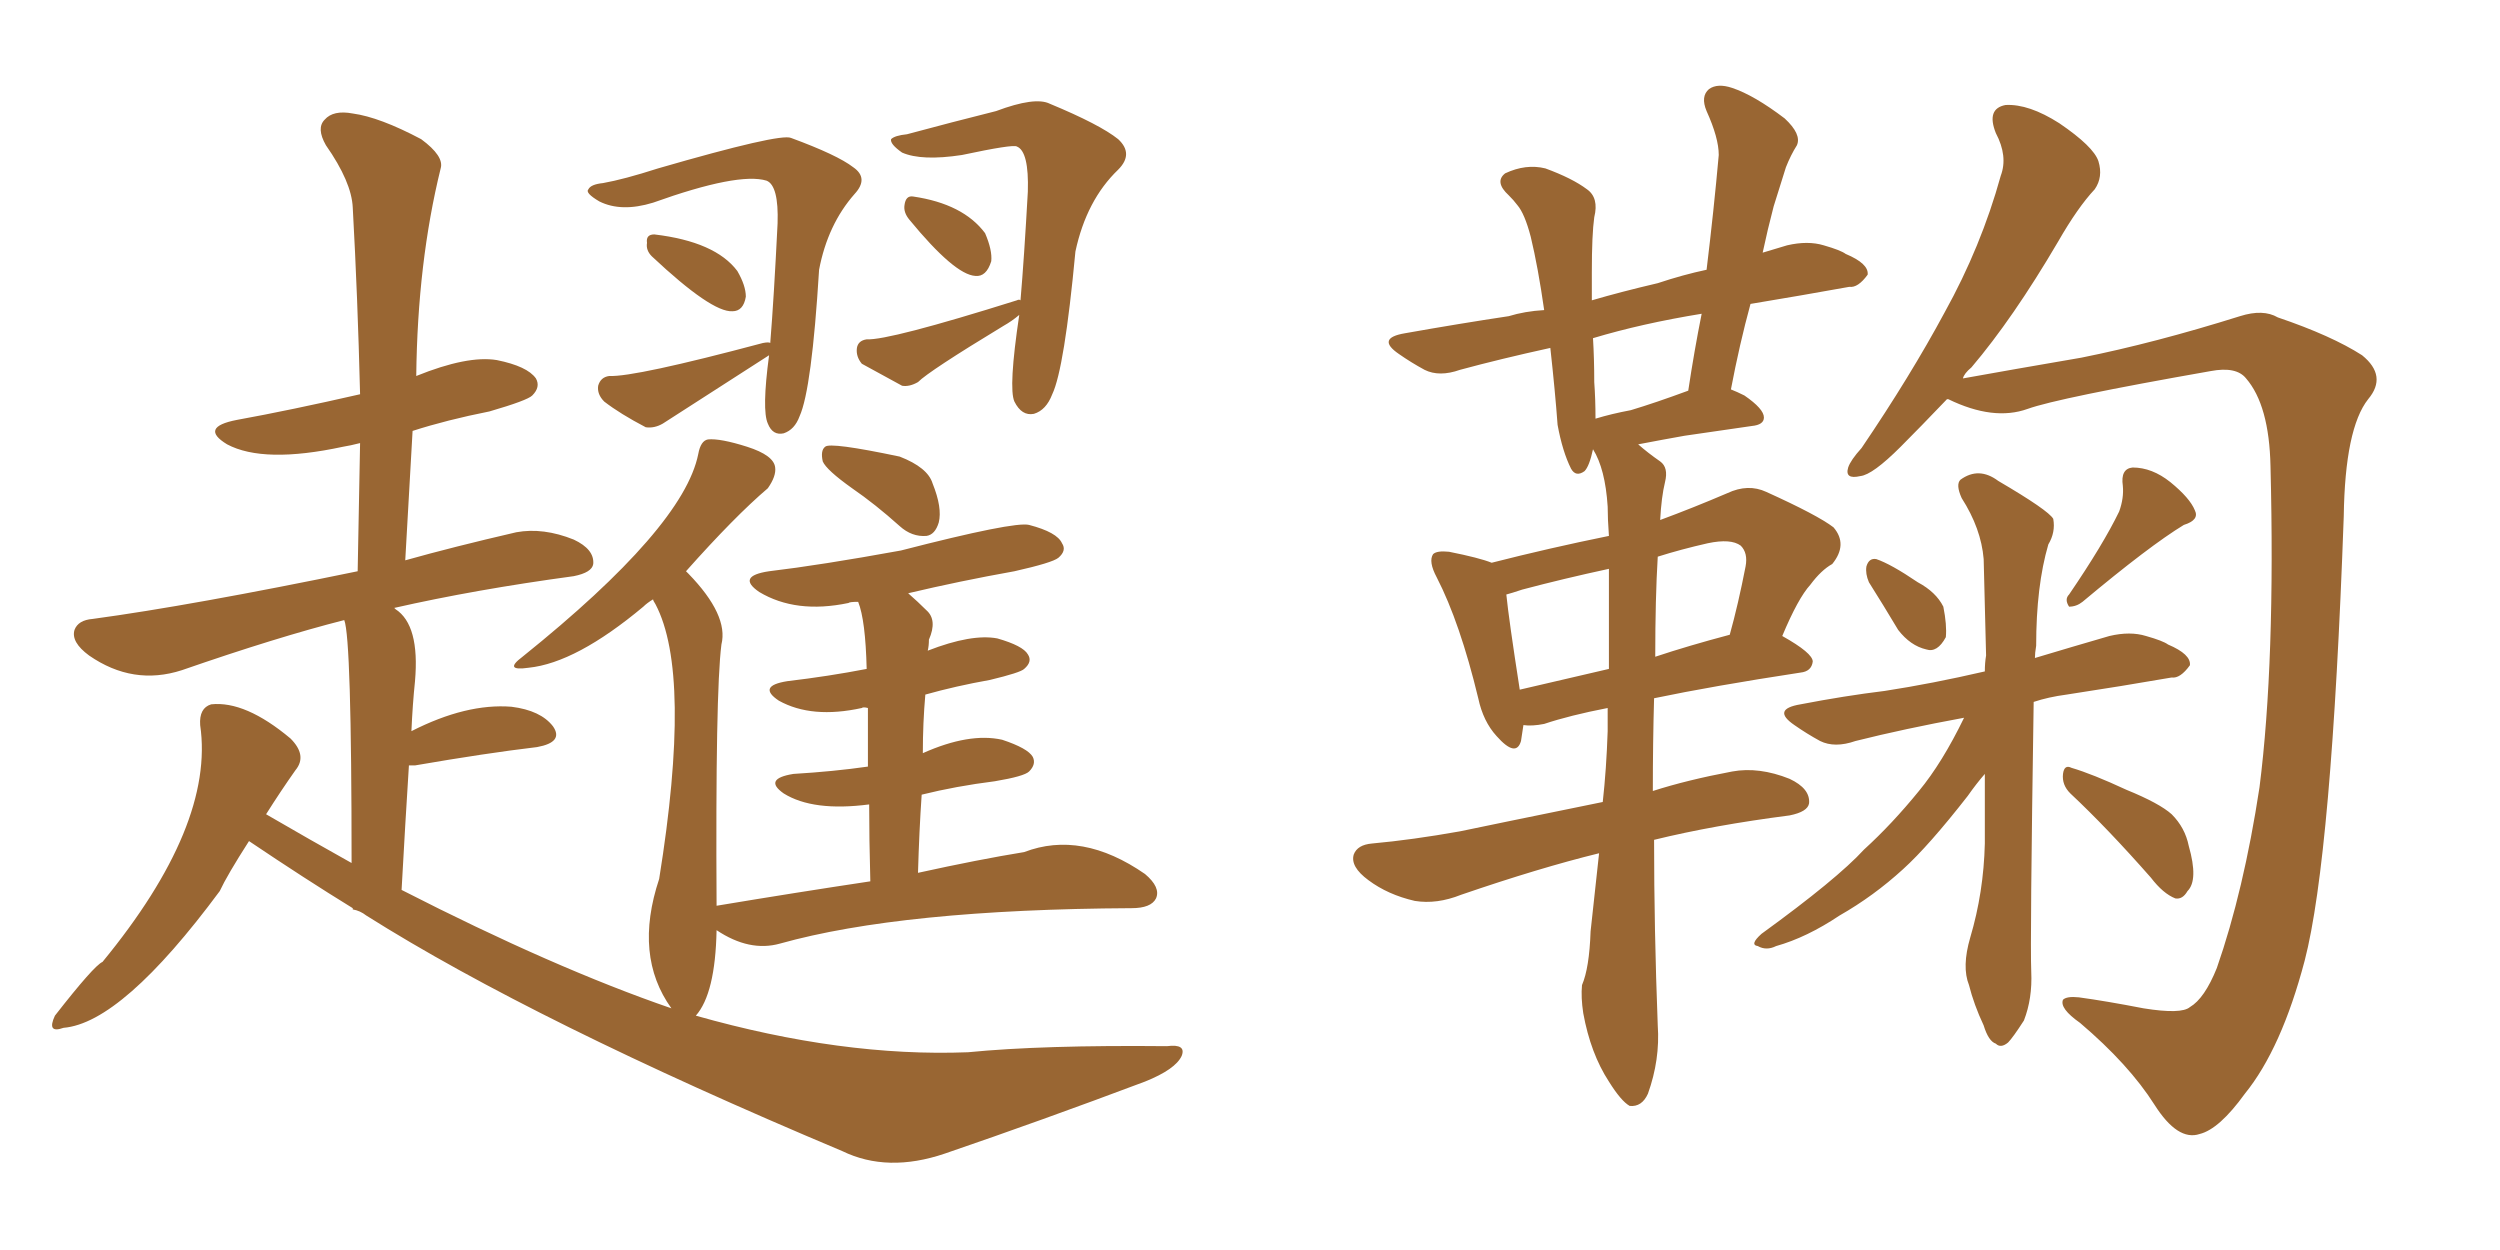 <svg xmlns="http://www.w3.org/2000/svg" xmlns:xlink="http://www.w3.org/1999/xlink" width="300" height="150"><path fill="#996633" padding="10" d="M102.25 58.59L102.25 58.59Q99.17 56.40 98.73 55.37L98.73 55.37Q98.44 54.05 99.02 53.61L99.02 53.61Q99.61 53.03 107.96 54.79L107.96 54.79Q111.33 56.10 111.91 58.01L111.91 58.01Q113.09 60.94 112.65 62.70L112.65 62.70Q112.21 64.16 111.18 64.31L111.18 64.31Q109.42 64.45 107.96 63.13L107.96 63.13Q105.03 60.50 102.25 58.59ZM104.44 105.76L104.44 105.76Q104.30 100.63 104.30 96.53L104.30 96.53Q97.56 97.41 94.04 95.21L94.04 95.21Q91.55 93.46 95.21 92.87L95.21 92.87Q100.05 92.58 104.15 91.99L104.15 91.99Q104.15 87.74 104.15 84.96L104.15 84.96Q103.56 84.81 103.42 84.96L103.42 84.96Q97.41 86.28 93.46 84.08L93.46 84.08Q90.82 82.32 94.48 81.74L94.48 81.74Q99.46 81.15 104.00 80.27L104.00 80.27Q103.86 74.41 102.98 72.22L102.98 72.22Q101.95 72.22 101.81 72.36L101.81 72.36Q95.51 73.68 91.11 71.04L91.11 71.04Q88.33 69.14 92.29 68.55L92.29 68.55Q98.44 67.82 108.11 66.06L108.11 66.06Q121.73 62.55 123.49 62.99L123.49 62.99Q126.86 63.87 127.44 65.19L127.44 65.19Q128.03 66.06 127.00 66.94L127.00 66.94Q126.27 67.53 121.73 68.55L121.73 68.55Q115.14 69.73 108.98 71.19L108.98 71.19Q110.16 72.22 111.18 73.24L111.18 73.24Q112.50 74.41 111.47 76.76L111.47 76.76Q111.47 77.49 111.33 78.08L111.33 78.08Q116.60 76.03 119.68 76.61L119.68 76.61Q122.75 77.49 123.34 78.52L123.34 78.52Q123.93 79.39 122.90 80.27L122.90 80.27Q122.46 80.71 118.80 81.59L118.80 81.59Q114.70 82.32 111.04 83.35L111.04 83.35Q110.74 86.72 110.74 90.38L110.74 90.38Q116.31 87.89 120.26 88.77L120.26 88.77Q123.34 89.79 123.93 90.82L123.93 90.82Q124.37 91.70 123.49 92.58L123.49 92.58Q122.90 93.16 119.38 93.75L119.38 93.75Q114.70 94.34 110.60 95.36L110.60 95.36Q110.30 99.76 110.16 104.74L110.16 104.74Q117.48 103.13 122.90 102.25L122.90 102.25Q129.79 99.61 137.40 104.88L137.40 104.88Q139.31 106.49 138.72 107.81L138.72 107.81Q138.13 108.98 135.79 108.98L135.79 108.98Q108.25 109.13 93.60 113.23L93.60 113.23Q89.94 114.26 85.99 111.62L85.99 111.62Q85.84 119.24 83.50 121.88L83.50 121.88Q101.07 126.86 116.16 126.27L116.16 126.27Q125.10 125.39 140.04 125.54L140.04 125.54Q142.38 125.24 141.80 126.71L141.80 126.71Q141.06 128.32 137.40 129.79L137.40 129.79Q124.95 134.47 113.38 138.43L113.38 138.43Q106.49 140.77 101.07 138.13L101.07 138.13Q64.16 122.61 43.95 109.86L43.95 109.86Q43.21 109.28 42.33 109.13L42.33 109.13Q42.33 108.98 42.33 108.98L42.33 108.98Q36.62 105.47 29.88 100.93L29.88 100.93Q27.25 105.03 26.37 106.93L26.37 106.93Q14.65 122.75 7.62 123.34L7.62 123.34Q5.57 124.07 6.59 121.88L6.59 121.88Q11.28 115.87 12.30 115.43L12.30 115.43Q25.78 99.02 24.02 87.01L24.02 87.01Q23.88 84.96 25.34 84.52L25.34 84.52Q29.44 84.08 34.86 88.62L34.86 88.62Q36.91 90.67 35.45 92.43L35.45 92.43Q33.69 94.92 31.93 97.71L31.93 97.71Q37.21 100.78 42.19 103.56L42.19 103.56Q42.19 76.61 41.31 74.41L41.31 74.41Q33.25 76.46 21.83 80.42L21.83 80.42Q15.97 82.32 10.69 78.66L10.69 78.66Q8.50 77.05 8.94 75.59L8.94 75.59Q9.38 74.41 11.13 74.27L11.13 74.27Q23.00 72.66 42.92 68.55L42.92 68.55Q43.07 60.35 43.21 53.17L43.21 53.17Q42.04 53.47 41.16 53.61L41.16 53.61Q31.64 55.66 27.25 53.32L27.25 53.32Q23.88 51.27 28.42 50.39L28.42 50.39Q34.86 49.22 43.21 47.31L43.21 47.31Q42.92 35.60 42.33 24.90L42.33 24.90Q42.19 21.83 39.11 17.43L39.11 17.43Q37.94 15.38 38.96 14.36L38.96 14.36Q39.99 13.18 42.33 13.62L42.33 13.62Q45.56 14.06 50.54 16.70L50.54 16.70Q53.32 18.75 52.88 20.21L52.88 20.21Q50.10 31.49 49.95 45.12L49.95 45.12Q56.10 42.63 59.62 43.21L59.62 43.21Q63.28 43.95 64.31 45.41L64.31 45.41Q64.89 46.44 63.87 47.46L63.87 47.46Q63.28 48.05 58.74 49.37L58.74 49.37Q53.61 50.39 49.51 51.71L49.51 51.71Q49.07 59.18 48.63 67.24L48.63 67.24Q54.35 65.63 61.96 63.87L61.96 63.87Q65.19 63.28 68.85 64.75L68.85 64.75Q71.34 65.92 71.19 67.68L71.19 67.68Q71.04 68.70 68.85 69.14L68.85 69.14Q56.98 70.75 47.31 72.95L47.31 72.95Q47.31 72.95 47.46 73.10L47.46 73.10Q50.39 75 49.80 81.74L49.80 81.74Q49.51 84.52 49.37 87.74L49.37 87.74Q55.96 84.38 61.38 84.81L61.38 84.81Q64.89 85.25 66.36 87.16L66.36 87.16Q67.68 89.06 64.45 89.65L64.45 89.65Q58.30 90.38 49.80 91.85L49.80 91.85Q49.22 91.85 49.07 91.85L49.07 91.85Q48.63 98.73 48.19 106.79L48.19 106.79Q66.50 116.16 80.57 121.00L80.57 121.00Q76.03 114.70 79.10 105.47L79.10 105.47Q83.06 80.86 78.66 72.51L78.66 72.51Q78.37 72.07 78.37 71.92L78.37 71.92Q77.64 72.36 77.20 72.80L77.20 72.80Q69.14 79.54 63.43 80.13L63.43 80.13Q60.35 80.57 62.70 78.81L62.70 78.81Q82.03 63.28 83.79 54.49L83.79 54.49Q84.08 52.88 84.96 52.73L84.96 52.73Q86.43 52.59 89.65 53.61L89.65 53.61Q92.87 54.64 93.02 56.10L93.02 56.10Q93.16 57.13 92.14 58.59L92.14 58.59Q88.18 61.96 82.32 68.55L82.32 68.55Q82.47 68.70 82.62 68.85L82.62 68.85Q87.45 73.83 86.57 77.34L86.57 77.34Q85.84 83.06 85.99 108.69L85.99 108.69Q95.65 107.08 104.44 105.76ZM78.22 30.76L78.22 30.76Q77.49 30.03 77.64 29.15L77.64 29.15Q77.49 28.13 78.52 28.13L78.52 28.13Q85.84 29.00 88.48 32.52L88.48 32.52Q89.50 34.28 89.50 35.60L89.50 35.60Q89.21 37.35 87.89 37.35L87.89 37.35Q85.40 37.50 78.22 30.76ZM92.43 41.16L92.43 41.16Q92.87 35.74 93.31 26.81L93.31 26.81Q93.46 22.27 91.99 21.68L91.99 21.68Q88.62 20.65 78.37 24.32L78.37 24.32Q74.56 25.49 71.92 24.17L71.92 24.17Q70.17 23.14 70.61 22.71L70.61 22.71Q70.90 22.12 72.36 21.97L72.36 21.97Q74.85 21.53 78.96 20.21L78.96 20.21Q93.60 15.97 94.92 16.55L94.92 16.55Q100.49 18.60 102.39 20.07L102.39 20.07Q104.30 21.39 102.54 23.29L102.54 23.29Q99.32 26.95 98.29 32.37L98.29 32.37Q97.41 46.73 95.95 49.95L95.95 49.95Q95.36 51.56 94.04 52.00L94.04 52.00Q92.72 52.29 92.14 50.83L92.14 50.83Q91.41 49.22 92.29 42.63L92.29 42.63Q85.69 46.88 79.54 50.83L79.54 50.83Q78.52 51.42 77.49 51.27L77.49 51.27Q74.41 49.66 72.51 48.19L72.51 48.19Q71.63 47.31 71.78 46.29L71.78 46.29Q72.07 45.26 73.10 45.12L73.10 45.12Q76.17 45.26 91.55 41.16L91.55 41.16Q92.29 41.02 92.43 41.16ZM109.13 26.37L109.13 26.37Q108.40 25.49 108.54 24.61L108.54 24.61Q108.69 23.44 109.57 23.58L109.57 23.58Q115.58 24.46 118.21 27.98L118.21 27.98Q119.09 30.03 118.95 31.35L118.95 31.35Q118.36 33.25 117.04 33.11L117.04 33.11Q114.55 32.96 109.13 26.37ZM122.46 36.04L122.46 36.04L122.46 36.04Q122.90 30.91 123.34 23.00L123.34 23.00Q123.49 18.16 122.02 17.58L122.02 17.58Q121.58 17.29 115.43 18.60L115.43 18.60Q110.60 19.34 108.25 18.31L108.25 18.31Q106.79 17.29 106.93 16.70L106.93 16.70Q107.37 16.26 108.84 16.11L108.84 16.11Q114.26 14.65 119.53 13.33L119.53 13.33Q124.22 11.57 125.98 12.45L125.98 12.45Q131.98 14.94 134.18 16.70L134.18 16.70Q136.08 18.46 134.18 20.36L134.18 20.36Q130.37 24.02 129.05 30.18L129.05 30.18Q127.73 44.24 126.27 47.31L126.27 47.31Q125.54 49.22 124.07 49.66L124.07 49.66Q122.61 49.95 121.73 48.19L121.73 48.19Q121.00 46.58 122.31 37.79L122.31 37.79Q121.44 38.53 120.41 39.11L120.41 39.11Q111.47 44.53 110.16 45.85L110.16 45.85Q109.13 46.44 108.25 46.29L108.25 46.29Q105.32 44.68 103.42 43.65L103.42 43.65Q102.69 42.77 102.83 41.75L102.83 41.75Q102.98 40.87 104.00 40.72L104.00 40.72Q106.64 40.87 122.02 36.04L122.02 36.04Q122.31 35.89 122.46 36.04ZM198.49 100.78L198.49 100.78Q198.49 111.47 198.93 123.05L198.93 123.05Q199.22 127.15 197.75 131.25L197.75 131.25Q197.02 132.86 195.56 132.71L195.56 132.71Q194.53 132.13 193.07 129.79L193.07 129.79Q190.87 126.42 189.99 121.58L189.99 121.58Q189.70 119.68 189.84 118.21L189.84 118.21Q190.72 116.16 190.87 111.77L190.87 111.77Q191.31 107.81 191.89 102.39L191.89 102.39Q184.72 104.15 175.34 107.37L175.34 107.37Q172.41 108.54 169.78 108.11L169.78 108.11Q166.55 107.37 164.21 105.62L164.21 105.62Q162.01 104.00 162.45 102.54L162.45 102.54Q162.89 101.37 164.65 101.22L164.65 101.22Q169.48 100.78 175.20 99.76L175.20 99.76Q178.71 99.02 192.33 96.24L192.33 96.24Q192.77 92.29 192.92 87.74L192.92 87.74Q192.92 86.28 192.92 84.96L192.92 84.96Q188.38 85.84 185.30 86.87L185.30 86.87Q183.84 87.16 182.81 87.01L182.81 87.01Q182.67 88.04 182.52 88.92L182.52 88.92Q181.93 90.97 179.59 88.33L179.59 88.33Q177.98 86.57 177.39 83.79L177.39 83.79Q175.20 74.71 172.41 69.29L172.41 69.29Q171.39 67.38 171.97 66.50L171.97 66.50Q172.41 66.06 173.88 66.21L173.88 66.21Q177.54 66.94 179.00 67.53L179.00 67.53Q185.89 65.77 193.07 64.31L193.07 64.31Q192.92 62.26 192.92 60.79L192.92 60.79Q192.63 56.25 191.16 53.91L191.16 53.91Q190.72 55.96 190.14 56.54L190.14 56.54Q189.11 57.28 188.53 56.25L188.53 56.25Q187.50 54.20 186.91 50.98L186.91 50.98Q186.62 47.02 186.04 41.75L186.04 41.75Q180.03 43.07 175.20 44.38L175.20 44.38Q172.71 45.26 170.95 44.38L170.95 44.38Q169.34 43.51 167.87 42.48L167.87 42.48Q165.09 40.58 168.60 39.99L168.60 39.99Q175.20 38.82 181.05 37.94L181.05 37.94Q182.96 37.35 185.30 37.21L185.30 37.21Q184.57 32.08 183.69 28.42L183.69 28.42Q182.96 25.63 182.08 24.61L182.08 24.61Q181.64 24.02 181.05 23.44L181.05 23.44Q179.30 21.83 180.62 20.80L180.62 20.80Q183.11 19.63 185.45 20.21L185.45 20.21Q188.67 21.39 190.43 22.71L190.43 22.71Q191.89 23.73 191.31 26.07L191.31 26.07Q191.02 28.13 191.02 32.67L191.02 32.67Q191.02 34.28 191.02 36.04L191.02 36.04Q194.53 35.01 198.93 33.98L198.93 33.98Q202.00 32.96 204.79 32.37L204.79 32.37Q205.66 25.20 206.25 18.60L206.25 18.60Q206.25 16.55 204.79 13.33L204.79 13.33Q204.05 11.57 205.08 10.69L205.08 10.69Q206.10 9.96 207.86 10.55L207.86 10.55Q210.50 11.43 214.16 14.21L214.16 14.21Q216.21 16.11 215.63 17.43L215.63 17.43Q214.89 18.60 214.31 20.07L214.31 20.07Q213.72 21.97 212.84 24.76L212.84 24.76Q212.11 27.54 211.52 30.32L211.52 30.32Q212.99 29.88 214.45 29.44L214.45 29.44Q216.94 28.86 218.85 29.44L218.85 29.44Q220.90 30.03 221.48 30.47L221.48 30.47Q224.27 31.64 224.12 32.96L224.12 32.96Q222.95 34.57 221.92 34.42L221.92 34.42Q216.21 35.45 210.06 36.47L210.06 36.47Q208.74 41.31 207.71 46.73L207.71 46.73Q208.45 47.02 209.33 47.46L209.33 47.46Q211.67 49.07 211.67 50.10L211.67 50.10Q211.67 50.98 210.21 51.12L210.21 51.12Q206.25 51.71 202.15 52.29L202.15 52.29Q199.66 52.73 196.58 53.32L196.58 53.32Q197.75 54.35 199.22 55.37L199.22 55.37Q200.24 56.10 199.80 57.86L199.80 57.86Q199.37 59.62 199.22 62.40L199.22 62.40Q203.17 60.94 207.28 59.18L207.28 59.18Q209.77 58.01 211.96 59.03L211.96 59.03Q218.12 61.82 220.02 63.28L220.02 63.28Q221.78 65.33 219.87 67.68L219.87 67.68Q218.55 68.41 217.24 70.17L217.24 70.17Q215.77 71.78 213.87 76.32L213.87 76.32Q217.53 78.37 217.53 79.39L217.53 79.39Q217.38 80.57 216.06 80.71L216.06 80.71Q205.52 82.32 198.49 83.79L198.49 83.79Q198.34 89.06 198.34 94.92L198.34 94.92Q202.44 93.60 207.86 92.58L207.86 92.58Q211.08 91.99 214.75 93.46L214.75 93.46Q217.24 94.63 217.09 96.39L217.09 96.39Q216.94 97.41 214.75 97.85L214.75 97.85Q205.66 99.02 198.49 100.78ZM193.07 80.27L193.07 80.27Q193.07 73.54 193.07 68.26L193.07 68.26Q187.65 69.43 182.67 70.75L182.67 70.75Q181.35 71.19 180.76 71.34L180.76 71.34Q181.05 74.27 182.37 82.76L182.37 82.76Q187.35 81.59 193.07 80.27ZM198.93 66.80L198.93 66.80Q198.63 71.78 198.63 78.81L198.63 78.81Q202.59 77.49 207.57 76.17L207.57 76.17Q208.59 72.51 209.47 67.97L209.47 67.97Q209.77 66.36 208.89 65.48L208.89 65.48Q207.71 64.60 204.93 65.19L204.93 65.19Q201.71 65.92 198.93 66.80ZM195.70 49.22L195.70 49.22Q198.63 48.34 202.59 46.88L202.59 46.88Q203.32 42.04 204.20 37.65L204.20 37.65Q197.02 38.82 191.16 40.58L191.16 40.58Q191.31 43.07 191.31 45.85L191.31 45.85Q191.46 47.90 191.46 50.24L191.46 50.24Q193.36 49.66 195.70 49.22ZM233.64 47.90L233.64 47.90Q230.42 51.27 228.08 53.61L228.08 53.61Q224.71 56.98 223.24 57.13L223.24 57.13Q221.34 57.57 221.78 56.10L221.78 56.10Q222.07 55.22 223.39 53.76L223.39 53.76Q229.25 45.12 233.35 37.50L233.35 37.50Q237.74 29.59 240.09 21.09L240.09 21.09Q240.97 18.75 239.50 15.97L239.50 15.97Q238.33 13.04 240.67 12.60L240.67 12.60Q243.46 12.45 247.12 14.79L247.12 14.79Q251.22 17.58 251.81 19.34L251.81 19.34Q252.39 21.24 251.37 22.71L251.37 22.71Q249.32 24.90 246.97 29.00L246.97 29.00Q241.55 38.23 236.57 44.09L236.57 44.09Q235.69 44.82 235.55 45.41L235.55 45.41Q241.26 44.38 249.76 42.92L249.76 42.92Q258.54 41.16 268.80 37.94L268.80 37.94Q271.58 37.06 273.34 38.09L273.34 38.09Q279.79 40.28 283.45 42.63L283.45 42.63Q286.52 45.12 284.18 47.90L284.18 47.90Q281.40 51.42 281.25 61.96L281.25 61.96Q279.79 102.83 276.56 115.28L276.56 115.28Q273.78 125.83 269.38 131.25L269.38 131.25Q266.31 135.50 263.96 136.08L263.96 136.08Q261.33 136.96 258.54 132.57L258.54 132.57Q255.47 127.73 249.61 122.75L249.61 122.75Q247.12 121.00 247.56 119.97L247.56 119.97Q248.00 119.53 249.46 119.68L249.46 119.68Q252.69 120.12 257.23 121.00L257.23 121.00Q261.77 121.73 262.79 120.85L262.79 120.85Q264.55 119.82 266.02 116.16L266.02 116.16Q269.24 106.93 271.14 94.48L271.14 94.48Q273.05 79.39 272.46 55.96L272.46 55.96Q272.31 48.63 269.53 45.41L269.53 45.41Q268.36 43.95 265.28 44.53L265.28 44.53Q246.97 47.75 243.31 49.07L243.31 49.07Q239.21 50.54 233.79 47.90L233.79 47.90Q233.79 47.90 233.64 47.90ZM224.27 69.87L224.27 69.87Q223.83 68.85 223.97 67.97L223.97 67.97Q224.27 66.94 225.15 67.09L225.15 67.09Q226.90 67.68 230.13 69.87L230.13 69.87Q232.32 71.04 233.20 72.80L233.20 72.80Q233.64 75 233.50 76.46L233.50 76.46Q232.47 78.37 231.15 77.93L231.15 77.93Q229.25 77.49 227.78 75.59L227.78 75.59Q226.03 72.66 224.27 69.87ZM254.30 61.38L254.30 61.38Q254.88 59.77 254.74 58.30L254.74 58.30Q254.44 56.25 255.91 56.10L255.91 56.10Q258.25 56.10 260.45 57.86L260.45 57.86Q262.79 59.77 263.38 61.23L263.38 61.23Q263.96 62.40 262.06 62.99L262.06 62.99Q257.96 65.48 249.90 72.22L249.90 72.22Q249.17 72.80 248.29 72.80L248.29 72.80Q247.71 71.92 248.29 71.34L248.29 71.34Q252.39 65.33 254.30 61.38ZM235.69 86.13L235.69 86.13Q228.52 87.45 222.66 88.92L222.66 88.92Q220.17 89.79 218.41 88.92L218.41 88.92Q216.80 88.04 215.33 87.01L215.33 87.01Q212.55 85.11 216.06 84.52L216.06 84.52Q221.34 83.50 226.17 82.91L226.17 82.91Q231.88 82.03 238.18 80.57L238.18 80.57Q238.18 79.54 238.33 78.66L238.33 78.66Q238.18 72.51 238.04 67.09L238.04 67.09Q237.74 63.43 235.40 59.77L235.40 59.77Q234.67 58.15 235.25 57.57L235.25 57.57Q237.45 55.96 239.79 57.71L239.79 57.71Q245.80 61.23 246.39 62.26L246.39 62.26Q246.68 63.87 245.80 65.33L245.80 65.33Q244.34 70.31 244.34 77.49L244.34 77.49Q244.19 78.37 244.19 78.96L244.19 78.96Q248.58 77.64 253.13 76.32L253.13 76.32Q255.62 75.73 257.52 76.32L257.52 76.32Q259.57 76.90 260.16 77.34L260.16 77.34Q262.94 78.52 262.79 79.83L262.79 79.83Q261.62 81.45 260.60 81.30L260.60 81.30Q254.74 82.32 248.00 83.35L248.00 83.35Q245.80 83.64 244.04 84.23L244.04 84.23Q243.60 113.09 243.75 116.60L243.75 116.60Q243.90 119.82 242.87 122.46L242.87 122.46Q241.55 124.51 240.97 125.10L240.97 125.10Q240.09 125.83 239.50 125.24L239.50 125.24Q238.62 124.95 238.04 123.05L238.04 123.05Q236.87 120.56 236.28 118.21L236.28 118.21Q235.40 116.02 236.43 112.50L236.43 112.50Q238.04 107.08 238.18 101.22L238.18 101.22Q238.18 96.97 238.18 92.87L238.18 92.87Q237.16 94.04 236.13 95.51L236.13 95.51Q231.45 101.51 228.37 104.30L228.37 104.30Q224.85 107.52 220.75 109.86L220.75 109.86Q216.80 112.50 213.13 113.53L213.13 113.53Q211.96 114.11 210.94 113.53L210.94 113.53Q209.91 113.38 211.38 112.06L211.38 112.06Q220.46 105.47 223.68 101.95L223.68 101.95Q227.05 98.88 230.27 94.92L230.27 94.92Q233.06 91.55 235.69 86.13ZM248.44 95.21L248.44 95.21L248.44 95.21Q247.41 94.19 247.56 92.87L247.56 92.87Q247.71 91.70 248.58 92.14L248.58 92.14Q251.07 92.87 255.18 94.78L255.18 94.78Q259.13 96.39 260.60 97.71L260.60 97.71Q262.21 99.32 262.65 101.51L262.65 101.51Q263.82 105.62 262.50 106.93L262.50 106.93Q261.91 107.96 261.04 107.81L261.04 107.81Q259.57 107.23 258.11 105.32L258.11 105.32Q252.83 99.32 248.44 95.21Z"/></svg>